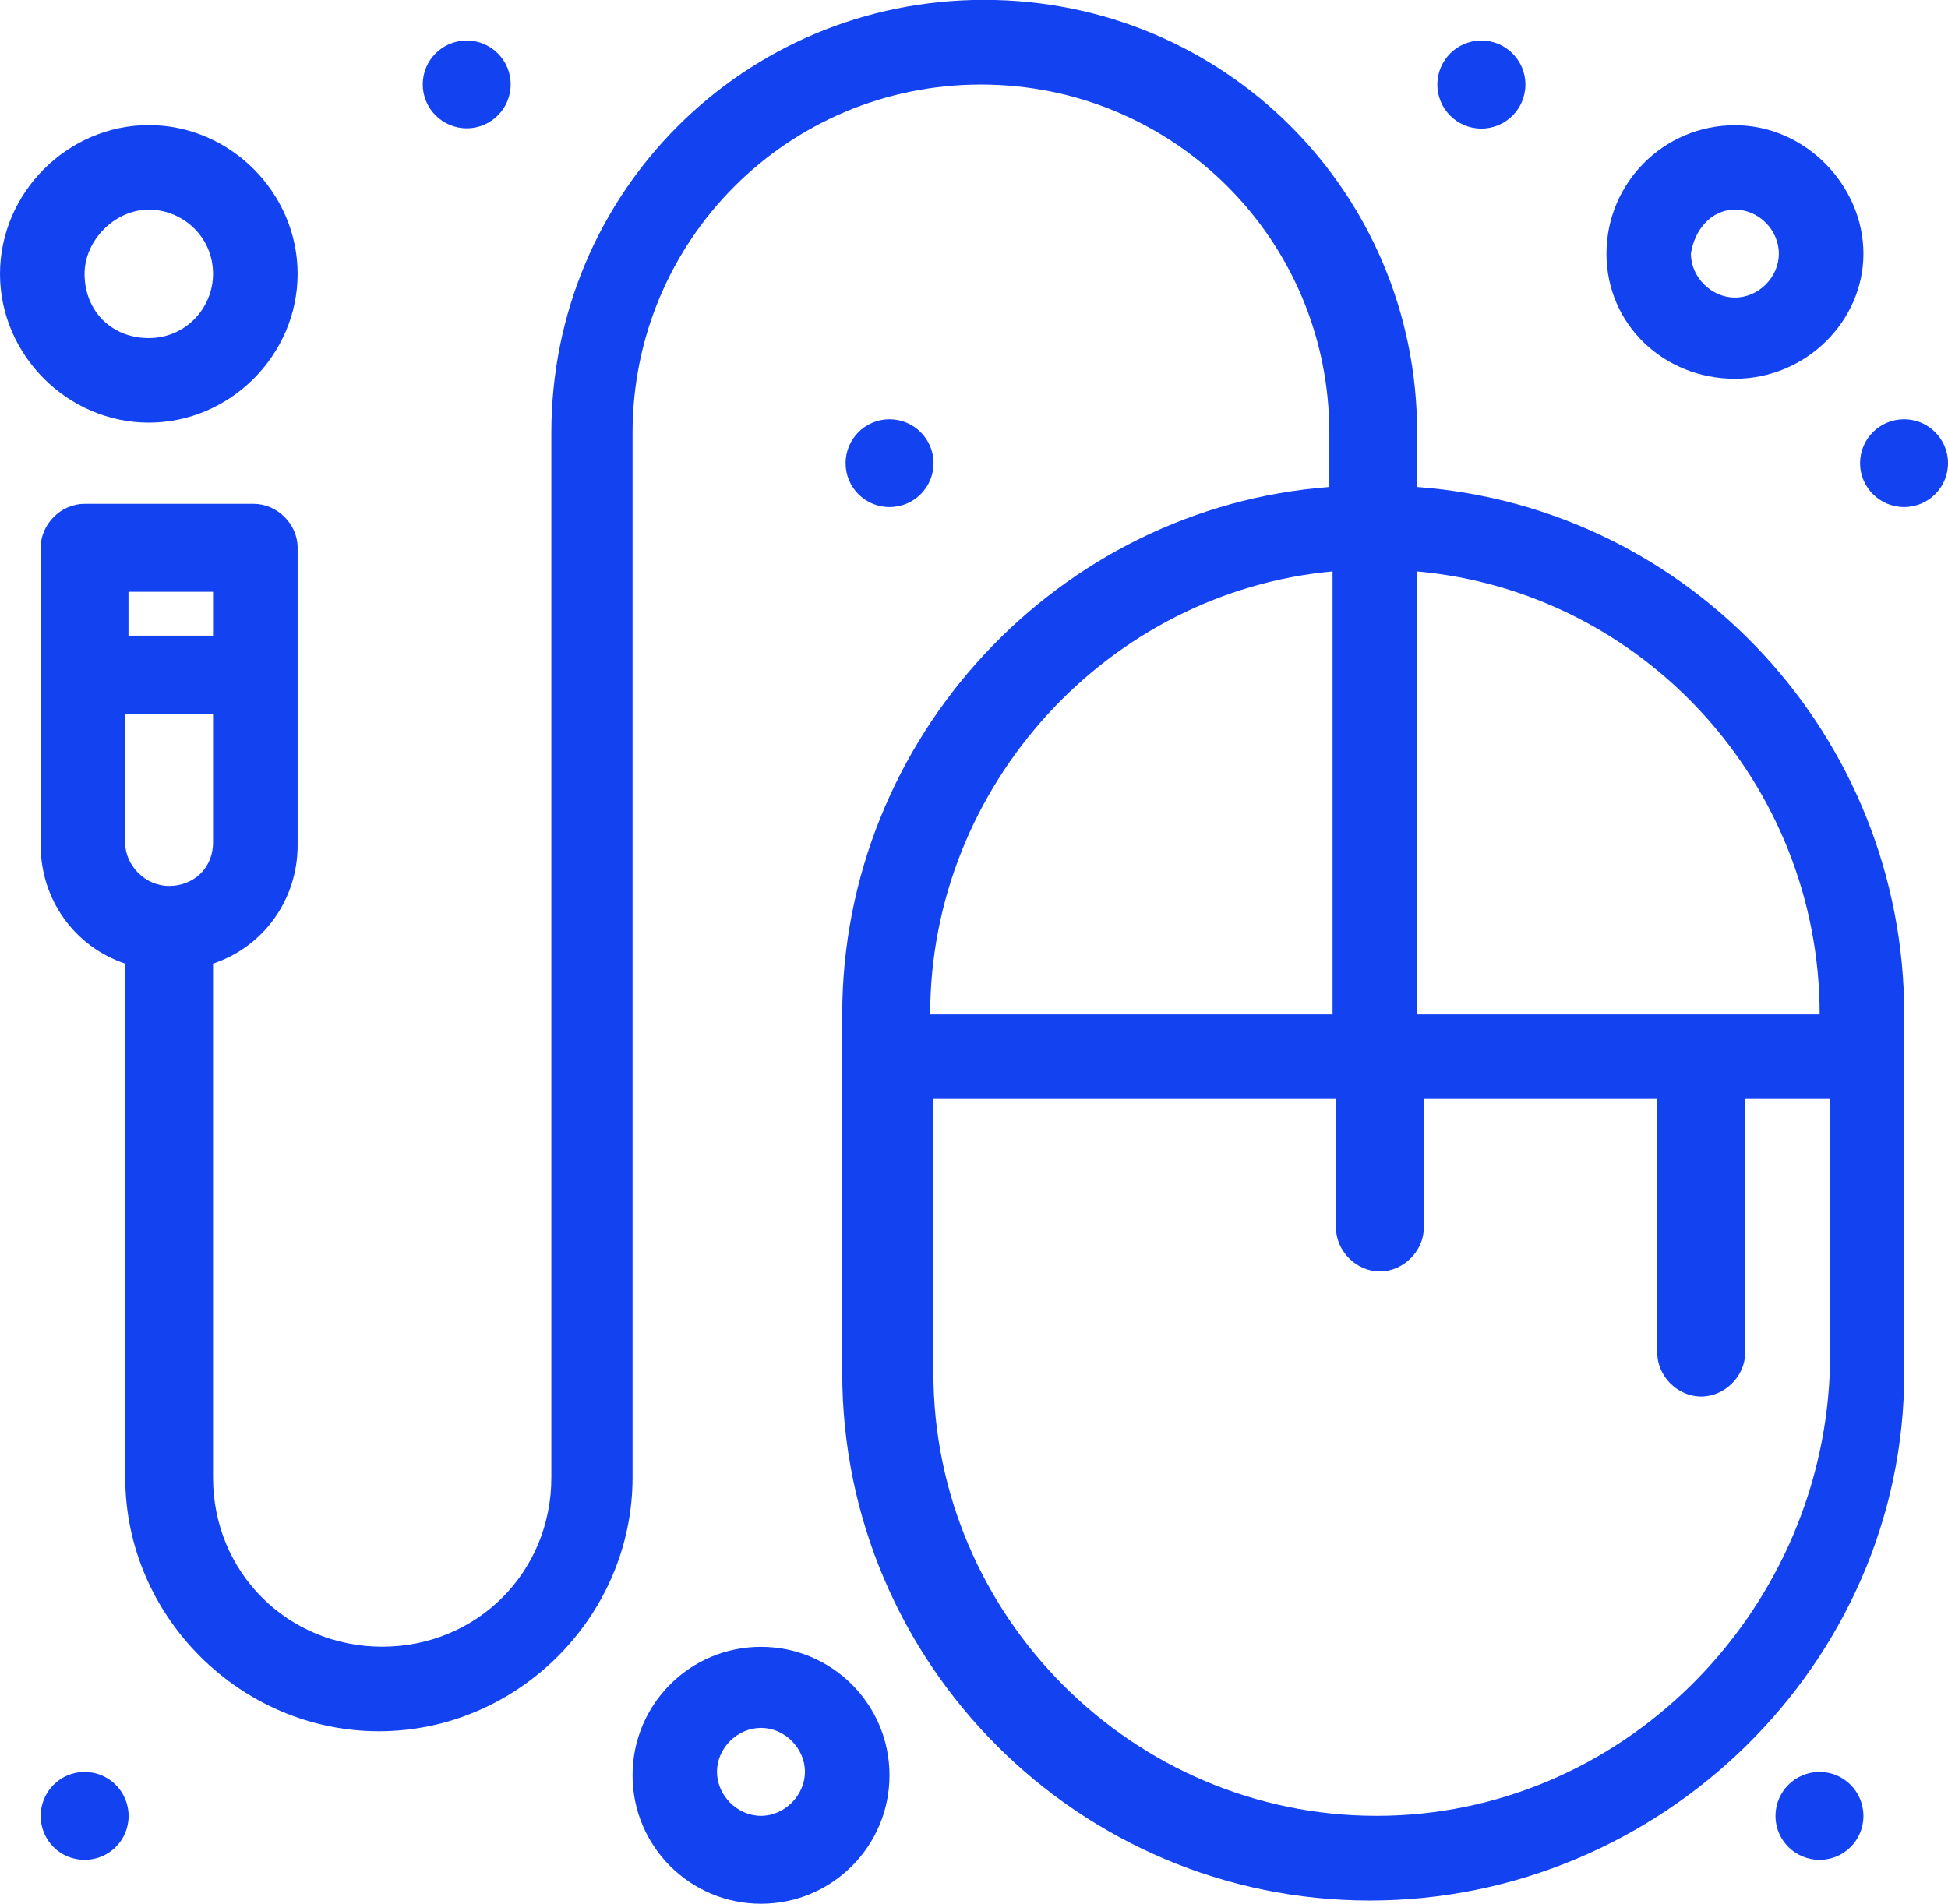 <svg xmlns="http://www.w3.org/2000/svg" id="Layer_1" data-name="Layer 1" viewBox="0 0 138.89 135.76"><defs><style>      .cls-1 {        fill: #1342f1;        stroke-width: 0px;      }    </style></defs><g id="_131_design_designer_graphic_idea_mouse" data-name="131, design, designer, graphic, idea, mouse"><g><path class="cls-1" d="M101.04,34.72v-3.86c0-17.12-13.74-30.87-30.87-30.87s-30.86,13.75-30.86,30.87v74.51c0,6.75-5.31,12.06-12.06,12.06s-12.06-5.31-12.06-12.06v-36.65c3.62-1.21,6.03-4.58,6.03-8.44v-21.22c0-1.69-1.45-3.13-3.14-3.13H6.03c-1.69,0-3.13,1.45-3.13,3.13v21.22c0,3.86,2.41,7.23,6.03,8.44v36.65c0,9.89,8.2,18.09,18.09,18.09s18.08-8.2,18.08-18.09V30.87c0-13.75,11.09-24.84,24.84-24.84s24.84,11.09,24.84,24.84v3.86c-19.29,1.45-34.73,17.84-34.73,37.62v25.56c0,20.74,16.88,37.62,37.62,37.62s38.1-16.88,38.1-37.62v-25.56c0-19.77-15.19-36.17-34.73-37.62ZM12.05,63.18c-1.69,0-3.13-1.45-3.13-3.13v-9.16h6.27v9.16c0,1.93-1.45,3.13-3.14,3.13ZM15.19,42.2v3.13h-6.03v-3.13h6.03ZM95.01,40.75v31.59h-28.69c0-16.4,12.78-30.14,28.69-31.59ZM98.14,129.49c-17.36,0-31.59-14.23-31.59-31.59v-19.53h28.7v9.16c0,1.69,1.45,3.14,3.13,3.14s3.14-1.45,3.14-3.14v-9.16h16.64v18.09c0,1.69,1.45,3.13,3.13,3.13s3.14-1.45,3.14-3.13v-18.09h6.03v19.53c-.72,17.36-14.95,31.59-32.31,31.59ZM101.04,72.34v-31.59c16.16,1.45,28.7,15.19,28.7,31.59h-28.7Z"></path><path class="cls-1" d="M123.7,27.01c5.06,0,9.16-4.1,9.16-8.92s-4.1-9.16-9.16-9.16-9.16,4.1-9.16,9.16,4.1,8.92,9.16,8.92ZM123.7,14.95c1.69,0,3.13,1.45,3.13,3.14s-1.45,3.13-3.13,3.13-3.14-1.45-3.14-3.13c.24-1.69,1.45-3.14,3.14-3.14Z"></path><path class="cls-1" d="M54.26,117.44c-5.07,0-9.16,4.1-9.16,9.16s4.1,9.16,9.16,9.16,9.16-4.1,9.16-9.16-4.1-9.16-9.16-9.16ZM54.26,129.49c-1.69,0-3.14-1.45-3.14-3.14s1.45-3.13,3.14-3.13,3.13,1.45,3.13,3.13-1.45,3.14-3.13,3.14Z"></path><path class="cls-1" d="M10.61,30.14c5.79,0,10.61-4.82,10.61-10.61s-4.82-10.61-10.61-10.61S0,13.75,0,19.53s4.82,10.61,10.61,10.61ZM10.61,14.95c2.41,0,4.58,1.93,4.58,4.58,0,2.41-1.93,4.58-4.58,4.58s-4.58-1.93-4.58-4.58c0-2.41,2.17-4.58,4.58-4.58Z"></path><path class="cls-1" d="M6.03,126.36c1.73,0,3.14,1.4,3.14,3.14s-1.4,3.13-3.14,3.13-3.13-1.4-3.13-3.13,1.4-3.14,3.13-3.14Z"></path><path class="cls-1" d="M63.42,29.9c1.73,0,3.14,1.4,3.14,3.13s-1.4,3.13-3.14,3.13-3.13-1.4-3.13-3.13,1.4-3.13,3.13-3.13Z"></path><path class="cls-1" d="M33.28,2.89c1.73,0,3.13,1.4,3.13,3.13s-1.4,3.13-3.13,3.13-3.14-1.4-3.14-3.13,1.4-3.13,3.14-3.13Z"></path><circle class="cls-1" cx="105.62" cy="6.03" r="3.14"></circle><path class="cls-1" d="M135.76,29.9c1.73,0,3.13,1.4,3.13,3.13s-1.4,3.13-3.13,3.13-3.14-1.4-3.14-3.13,1.4-3.13,3.14-3.13Z"></path><path class="cls-1" d="M129.73,126.36c1.73,0,3.13,1.4,3.13,3.14s-1.4,3.13-3.13,3.13-3.14-1.4-3.14-3.13,1.4-3.14,3.14-3.14Z"></path></g></g></svg>